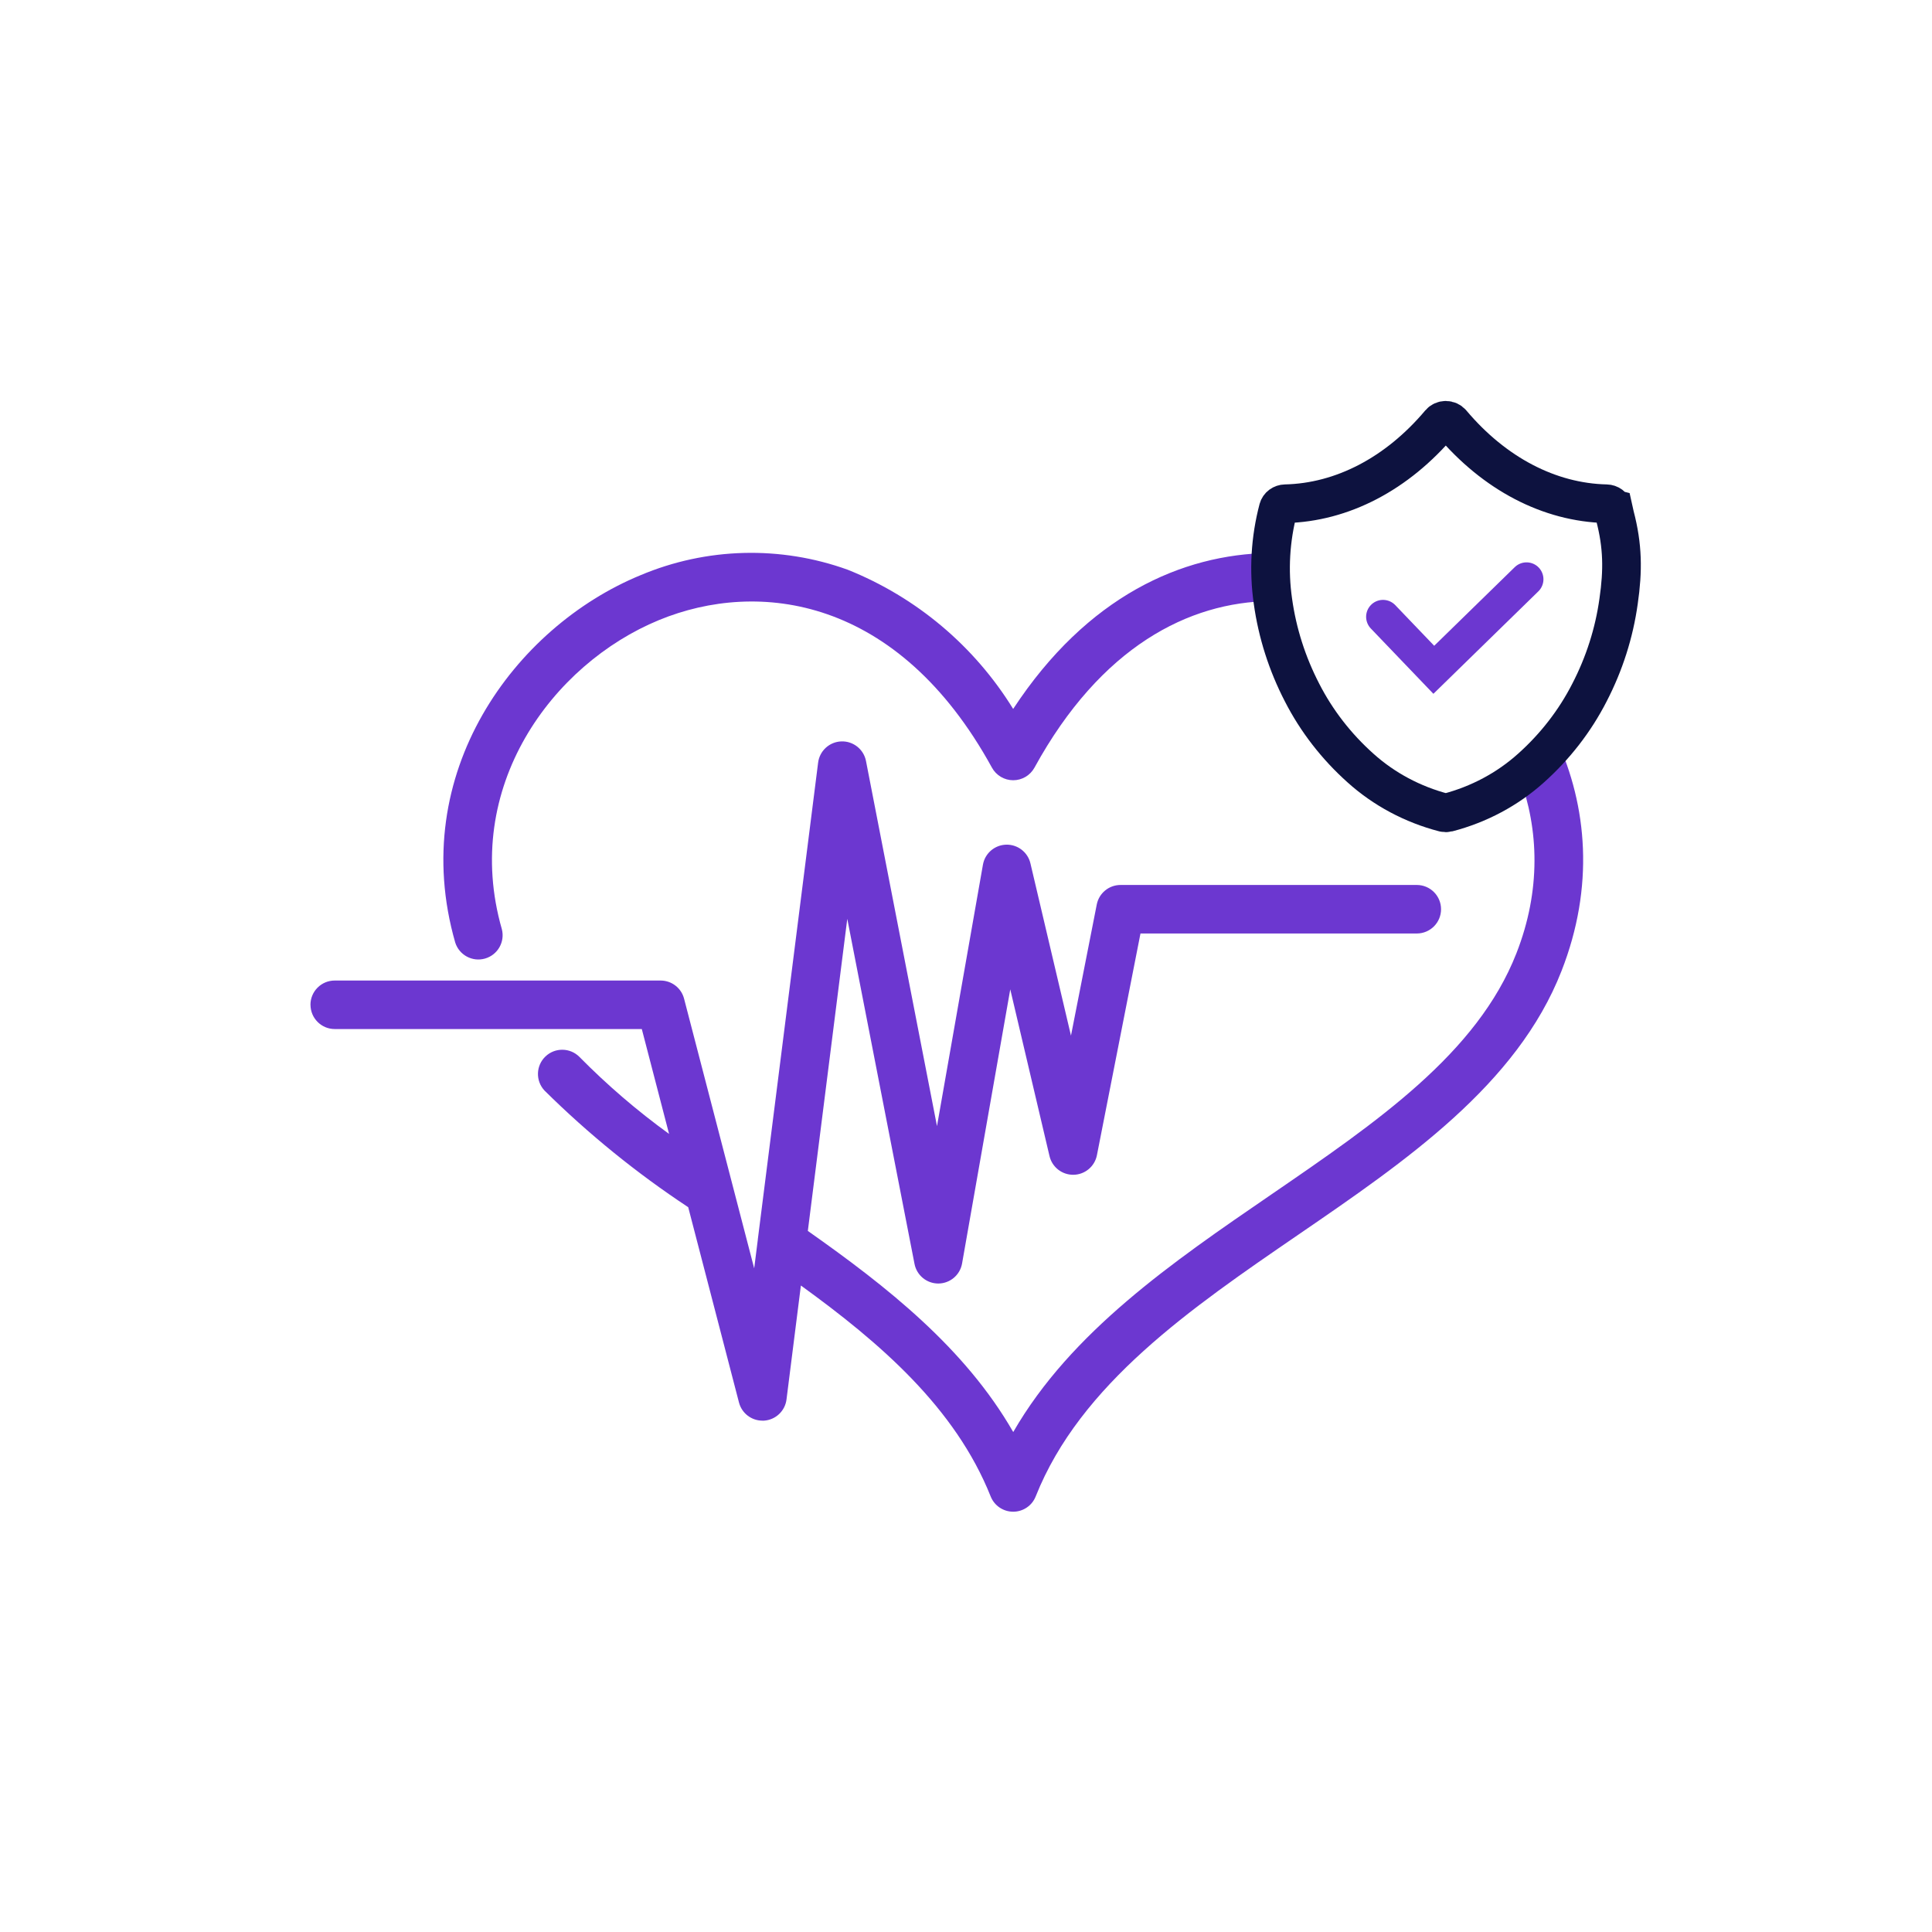 <?xml version="1.0" encoding="UTF-8"?>
<svg id="Layer_1" data-name="Layer 1" xmlns="http://www.w3.org/2000/svg" viewBox="0 0 1200 1200">
  <defs>
    <style>
      .cls-1 {
        fill: #6c37d0;
      }

      .cls-2 {
        stroke: #6c37d0;
        stroke-width: 21px;
      }

      .cls-2, .cls-3 {
        fill: none;
        stroke-linecap: round;
        stroke-miterlimit: 10;
      }

      .cls-3 {
        stroke: #0d123f;
        stroke-width: 24px;
      }
    </style>
  </defs>
  <path class="cls-1" d="m301.27,595.37c7.85-2.25,12.48-10.34,10.44-18.24h0c-25.28-88.2,31.4-164.73,97.57-191.98,61.72-25.42,148.51-14.69,206.83,91.64,2.65,4.83,7.71,7.83,13.21,7.83s10.56-3,13.21-7.83c41.29-75.28,95.98-102.87,146.75-103.45-.24-.8-.46-1.61-.63-2.43-1.43-6.74-1.27-13.4-1.24-20.22.01-2.54.4-4.96,1.1-7.23-54.3.8-113.19,26.76-159.21,96.87-24.1-39.08-60.12-69.38-102.74-86.45-41.82-15.09-87.79-13.87-128.75,3.4h0c-78.25,32.21-145.17,123.11-115.06,228.14,2.46,7.79,10.67,12.2,18.51,9.95Z"/>
  <path class="cls-1" d="m966.73,458.89c-.57,10.28-9.17,19.67-18.6,22.72-1.37.44-2.85.71-4.37.83,12.07,32.73,13.47,70.47-1.9,109.69-24.33,62.12-86.53,104.75-152.35,149.87-61.24,41.96-124.3,85.19-160.17,147.47-30-52.24-78.63-90.47-127.58-124.92l24.5-193.85,41.76,214.33c1.37,7.08,7.56,12.19,14.77,12.19h.08c7.25-.07,13.43-5.29,14.69-12.44l29.93-170.27,24.38,103.57c1.63,6.9,7.85,11.73,14.94,11.6,7.09-.13,13.12-5.18,14.5-12.13h0l27.06-137.74h171.62c8.32,0,15.07-6.74,15.07-15.07s-6.74-15.07-15.07-15.07h-184.01c-7.2,0-13.39,5.1-14.77,12.16h0l-16.01,81.42-25.19-107.02c-1.65-6.95-7.95-11.79-15.09-11.59-7.14.2-13.16,5.39-14.4,12.43h0l-28.54,162.39-44.1-226.8c-1.42-7.25-7.9-12.41-15.29-12.16-7.39.25-13.51,5.82-14.44,13.15l-37.47,296.23v.17l-2.24,17.75-43.55-167.5c-1.72-6.64-7.72-11.27-14.58-11.27h-202.43c-8.31,0-15.05,6.75-15.05,15.07h0,.03c0,8.32,6.75,15.06,15.06,15.06h0s190.72,0,190.72,0l16.93,65.13c-19.85-14.38-38.47-30.38-55.68-47.83-5.79-5.83-15.2-5.94-21.13-.24-5.93,5.7-6.19,15.1-.58,21.12,27.31,27.02,57.22,51.29,89.28,72.47h0l31.54,121.32c1.73,6.63,7.71,11.26,14.56,11.26h.98c7.2-.47,13.07-5.98,13.97-13.14l8.94-70.79c49.18,35.57,95.89,75.87,117.87,131,2.28,5.73,7.82,9.49,13.99,9.49s11.71-3.76,13.98-9.49c27.78-69.86,96.52-116.92,163.22-162.64,66.7-45.71,135.73-92.98,163.37-163.72,20.49-52.3,16.06-102.34-3.18-144.22Z"/>
  <path class="cls-3" d="m1002.07,316.1c-.25-.91-.81-1.71-1.59-2.29-.78-.58-1.74-.91-2.74-.93-35.38-.79-69.53-18.61-96.14-50.2-.87-1.03-2.19-1.63-3.59-1.63s-2.72.6-3.59,1.63c-26.61,31.59-60.76,49.42-96.14,50.2-.99.02-1.95.35-2.74.93s-1.34,1.39-1.59,2.29c-4.95,18.75-6.07,38.22-3.31,57.36,2.74,19.7,8.85,38.84,18.09,56.7,8.99,17.59,21.31,33.49,36.34,46.92,14.57,13.1,32.35,22.6,51.76,27.64.77.19,1.58.19,2.35,0,19.4-5.05,37.18-14.55,51.74-27.64,15.03-13.44,27.34-29.34,36.33-46.93,9.24-17.85,15.35-37,18.09-56.7,2.78-19.14,2.62-34.33-2.31-53.08l-.95-4.27Z"/>
  <polyline class="cls-2" points="859.02 383.1 890.56 416.02 948.16 359.79"/>
</svg>